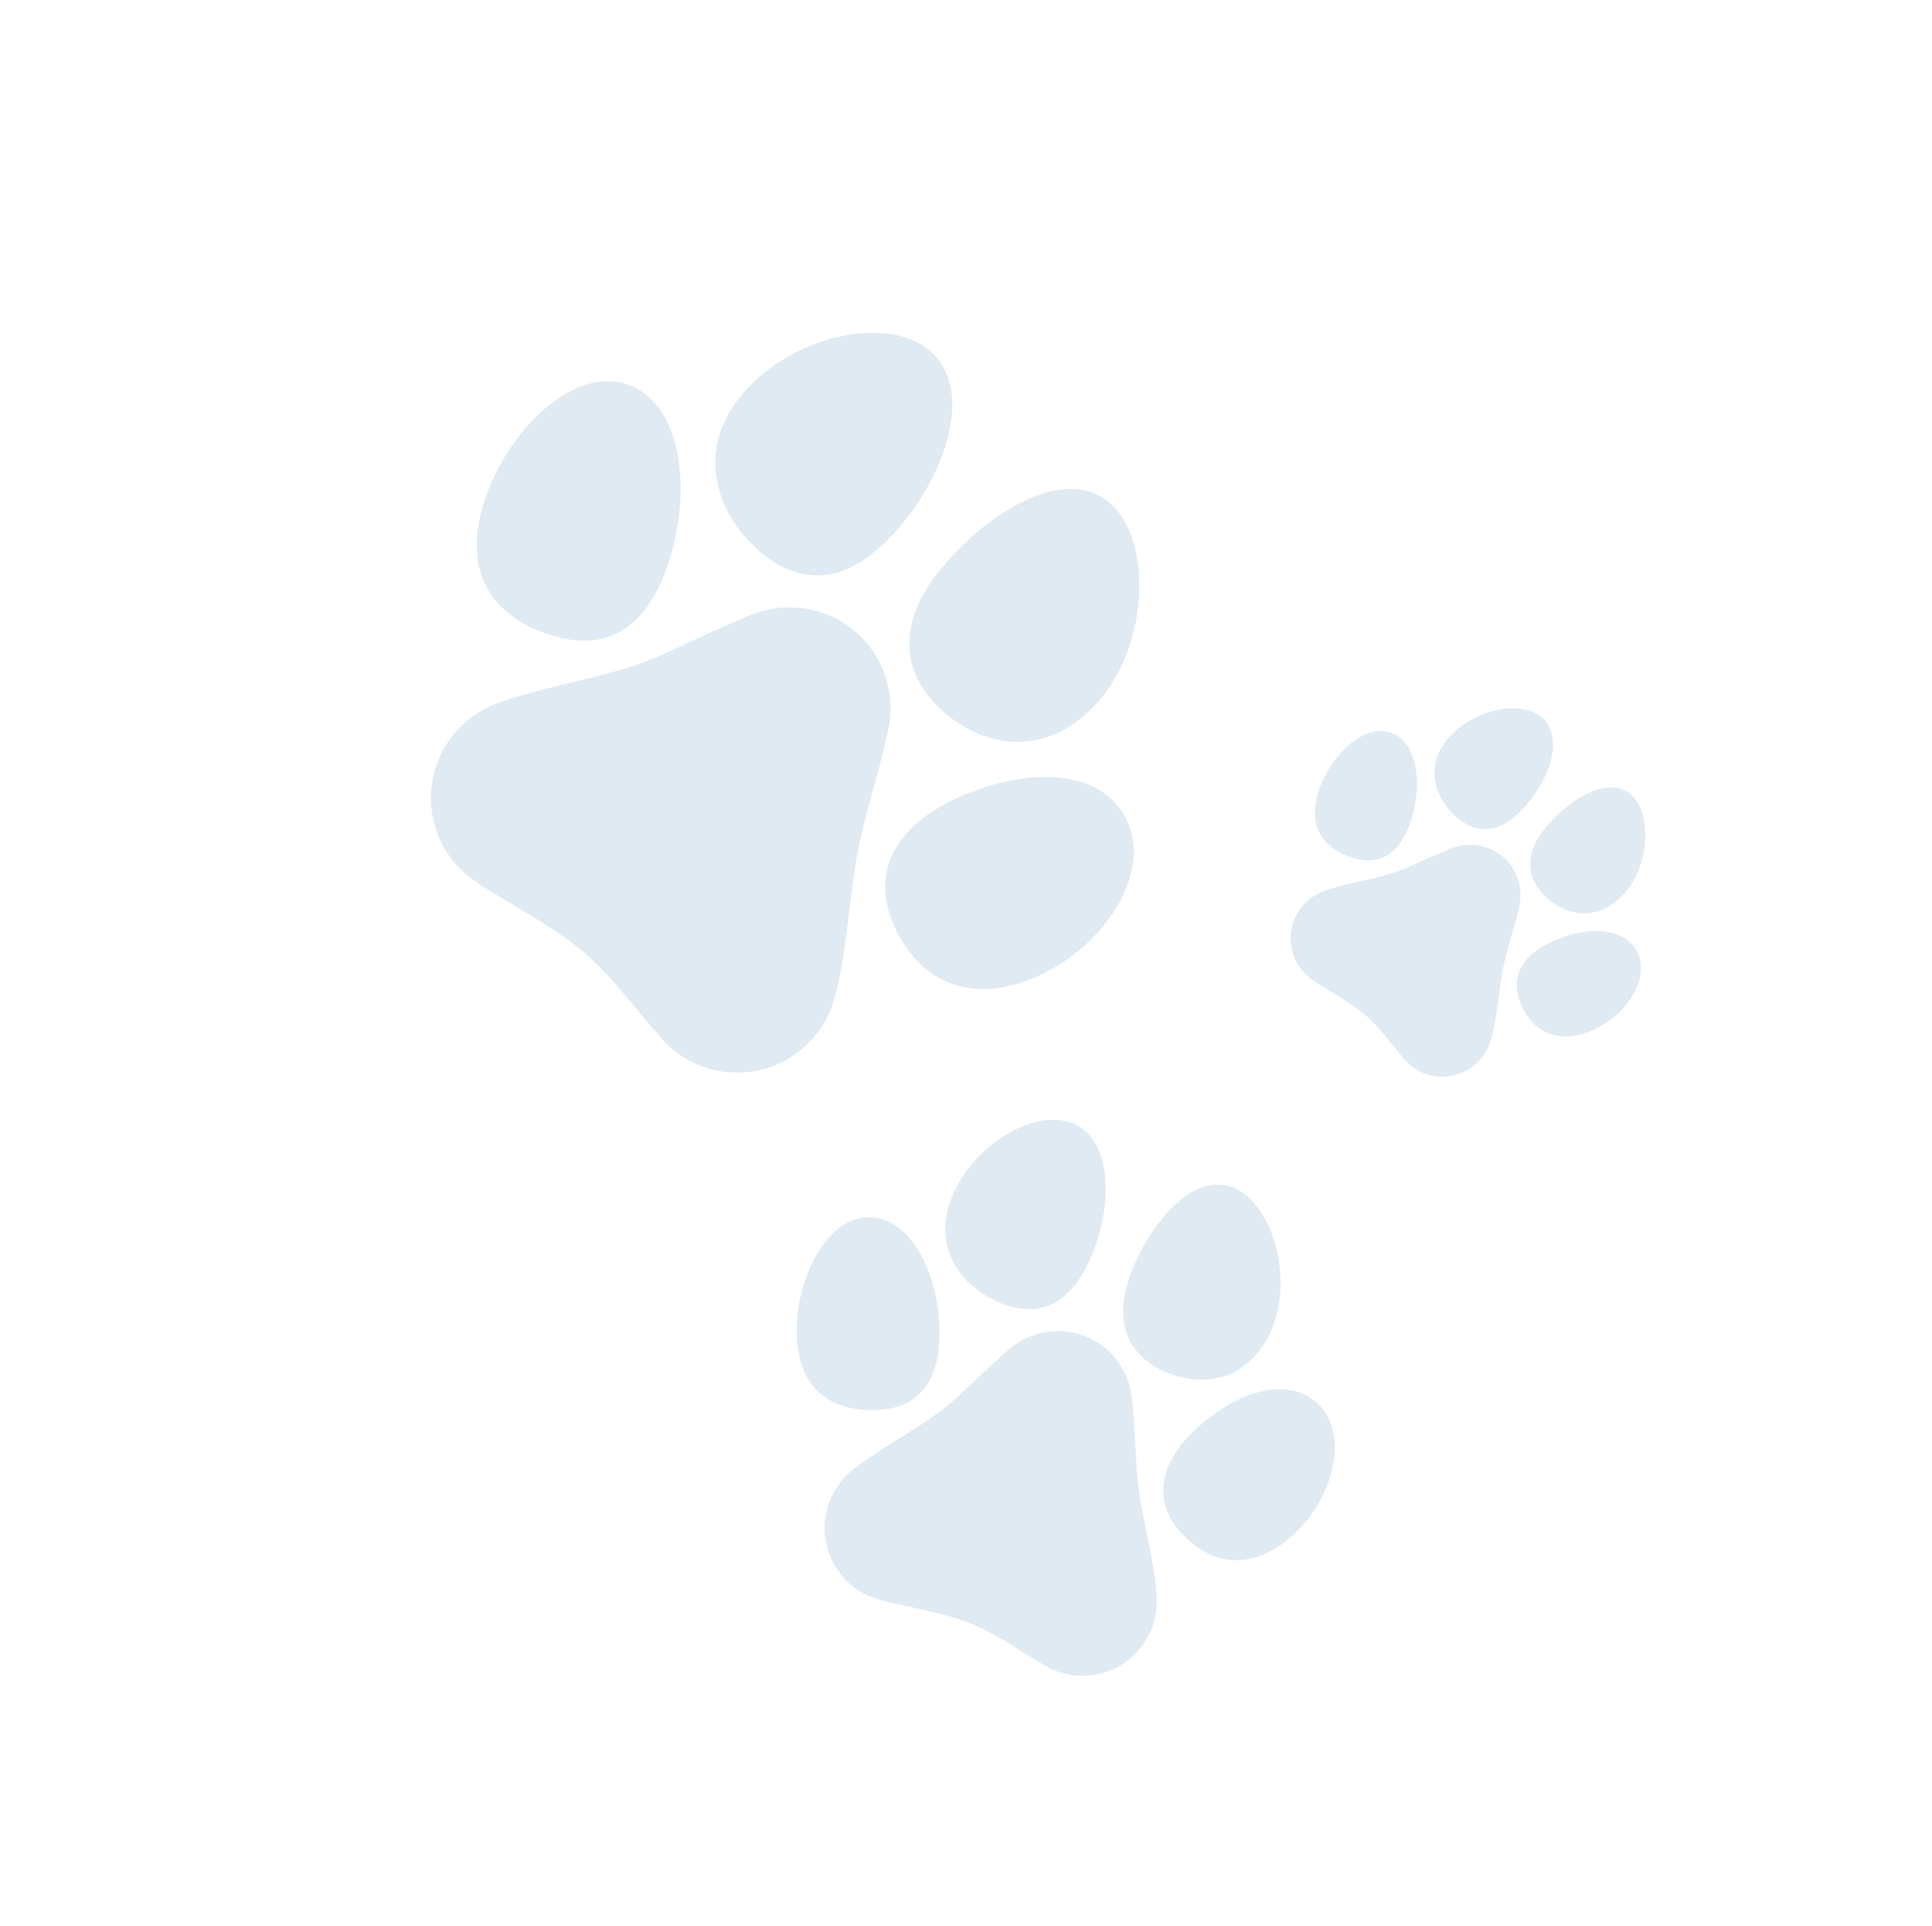 <svg width="316" height="315" viewBox="0 0 316 315" fill="none" xmlns="http://www.w3.org/2000/svg">
<g opacity="0.15">
<path fill-rule="evenodd" clip-rule="evenodd" d="M159.141 226.072C157.472 227.682 155.809 229.251 153.966 230.659C149.529 234.05 143.802 236.942 139.436 240.424C137.849 241.69 136.558 243.373 135.749 245.393C133.256 251.615 136.28 258.679 142.502 261.172C142.962 261.356 143.428 261.511 143.896 261.636C148.678 262.913 154.147 263.657 158.742 265.497C162.964 267.189 166.991 270.106 170.917 272.403C171.431 272.704 171.975 272.971 172.545 273.199C178.767 275.691 185.831 272.668 188.324 266.446C188.989 264.786 189.261 263.065 189.185 261.388C188.927 255.738 187.084 249.538 186.3 243.937C185.952 241.451 185.833 238.978 185.691 236.472C185.689 236.443 185.688 236.413 185.686 236.384C185.519 233.711 185.417 230.968 185.079 228.311C184.54 224.082 181.786 220.264 177.549 218.567C173.287 216.859 168.629 217.74 165.317 220.465C163.271 222.148 161.33 224.043 159.386 225.841C159.303 225.917 159.222 225.994 159.141 226.072Z" fill="#2B75A5"/>
<path d="M153.635 216.61C154.069 225.676 150.4 230.268 143.565 230.595C136.731 230.923 130.765 227.823 130.331 218.757C129.897 209.691 134.916 199.418 141.75 199.091C148.584 198.764 153.201 207.544 153.635 216.61Z" fill="#2B75A5"/>
<path d="M178.693 204.999C175.291 213.413 170.029 215.677 163.686 213.112C157.342 210.547 152.32 204.125 155.722 195.71C159.125 187.296 169.111 181.167 175.454 183.732C181.797 186.297 182.096 196.584 178.693 204.999Z" fill="#2B75A5"/>
<path d="M208.123 217.091C204.721 225.505 197.286 227.074 190.943 224.509C184.599 221.944 181.75 216.217 185.152 207.802C188.555 199.388 195.366 191.666 201.709 194.231C208.053 196.796 211.526 208.676 208.123 217.091Z" fill="#2B75A5"/>
<path d="M210.909 251.568C203.983 257.434 197.246 255.467 192.823 250.246C188.401 245.025 189.721 238.647 196.647 232.781C203.573 226.915 211.756 225.034 216.178 230.255C220.601 235.476 217.835 245.701 210.909 251.568Z" fill="#2B75A5"/>
</g>
<g opacity="0.15">
<path fill-rule="evenodd" clip-rule="evenodd" d="M232.384 140.899C230.96 141.561 229.548 142.197 228.057 142.691C224.464 143.88 220.156 144.462 216.587 145.723C215.287 146.182 214.085 146.975 213.117 148.091C210.139 151.526 210.51 156.725 213.945 159.702C214.199 159.923 214.463 160.125 214.735 160.309C217.516 162.189 220.857 163.879 223.393 166.078C225.723 168.098 227.656 170.86 229.661 173.202C229.924 173.51 230.214 173.802 230.529 174.075C233.964 177.053 239.163 176.683 242.141 173.248C242.932 172.334 243.487 171.297 243.811 170.209C244.907 166.526 245.102 162.135 245.841 158.365C246.169 156.692 246.66 155.036 247.116 153.393C247.6 151.65 248.143 149.88 248.519 148.11C249.122 145.274 248.205 142.204 245.86 140.171C243.51 138.134 240.334 137.664 237.609 138.67C235.919 139.294 234.249 140.08 232.598 140.803C232.527 140.834 232.455 140.866 232.384 140.899Z" fill="#2B75A5"/>
<path d="M230.962 133.611C229.228 139.518 225.858 141.647 221.405 140.341C216.952 139.034 213.816 135.724 215.549 129.817C217.282 123.91 222.777 118.439 227.23 119.745C231.683 121.052 232.695 127.704 230.962 133.611Z" fill="#2B75A5"/>
<path d="M249.595 131.727C245.548 136.366 241.673 136.649 238.176 133.598C234.68 130.547 232.885 125.316 236.933 120.678C240.98 116.039 248.741 114.326 252.237 117.378C255.734 120.429 253.643 127.089 249.595 131.727Z" fill="#2B75A5"/>
<path d="M265.782 146.007C261.735 150.646 256.621 150.002 253.125 146.951C249.628 143.899 249.072 139.596 253.12 134.958C257.167 130.319 263.246 126.882 266.743 129.933C270.239 132.984 269.83 141.369 265.782 146.007Z" fill="#2B75A5"/>
<path d="M259.921 168.724C254.18 170.947 250.298 168.192 248.622 163.864C246.946 159.537 249.207 155.742 254.947 153.519C260.688 151.295 266.35 151.905 268.026 156.233C269.702 160.56 265.661 166.5 259.921 168.724Z" fill="#2B75A5"/>
</g>
<g opacity="0.15">
<path fill-rule="evenodd" clip-rule="evenodd" d="M112.84 104.993C109.998 106.355 107.181 107.665 104.202 108.69C97.034 111.156 88.419 112.423 81.301 115.029C78.706 115.98 76.314 117.596 74.4 119.857C68.513 126.808 69.376 137.216 76.328 143.103C76.843 143.539 77.376 143.937 77.924 144.299C83.54 148.002 90.272 151.311 95.406 155.658C100.127 159.655 104.07 165.152 108.15 169.801C108.683 170.408 109.267 170.984 109.903 171.521C116.855 177.408 127.262 176.545 133.149 169.593C134.722 167.736 135.812 165.633 136.434 163.435C138.527 156.037 138.81 147.25 140.204 139.689C140.823 136.332 141.732 133.091 142.625 129.796C142.635 129.76 142.645 129.724 142.654 129.688C143.586 126.179 144.631 122.609 145.339 119.049C146.47 113.36 144.56 107.244 139.82 103.23C135.071 99.209 128.709 98.337 123.277 100.405C119.902 101.69 116.571 103.302 113.28 104.788C113.132 104.854 112.986 104.923 112.84 104.993Z" fill="#2B75A5"/>
<path d="M109.84 90.388C106.505 102.264 99.8 106.609 90.847 104.094C81.894 101.58 75.534 95.021 78.869 83.144C82.204 71.268 93.089 60.177 102.042 62.692C110.995 65.206 113.175 78.511 109.84 90.388Z" fill="#2B75A5"/>
<path d="M147.135 86.188C139.132 95.576 131.375 96.234 124.298 90.201C117.221 84.169 113.504 73.73 121.506 64.342C129.508 54.954 145.018 51.342 152.095 57.374C159.172 63.407 155.137 76.8 147.135 86.188Z" fill="#2B75A5"/>
<path d="M179.896 114.435C171.894 123.823 161.633 122.651 154.556 116.619C147.479 110.586 146.265 101.977 154.267 92.589C162.27 83.201 174.37 76.171 181.447 82.204C188.524 88.237 187.898 105.047 179.896 114.435Z" fill="#2B75A5"/>
<path d="M168.669 160.087C157.218 164.676 149.376 159.245 145.917 150.613C142.458 141.981 146.9 134.324 158.351 129.736C169.801 125.147 181.161 126.238 184.62 134.87C188.079 143.502 180.12 155.499 168.669 160.087Z" fill="#2B75A5"/>
</g>
</svg>
